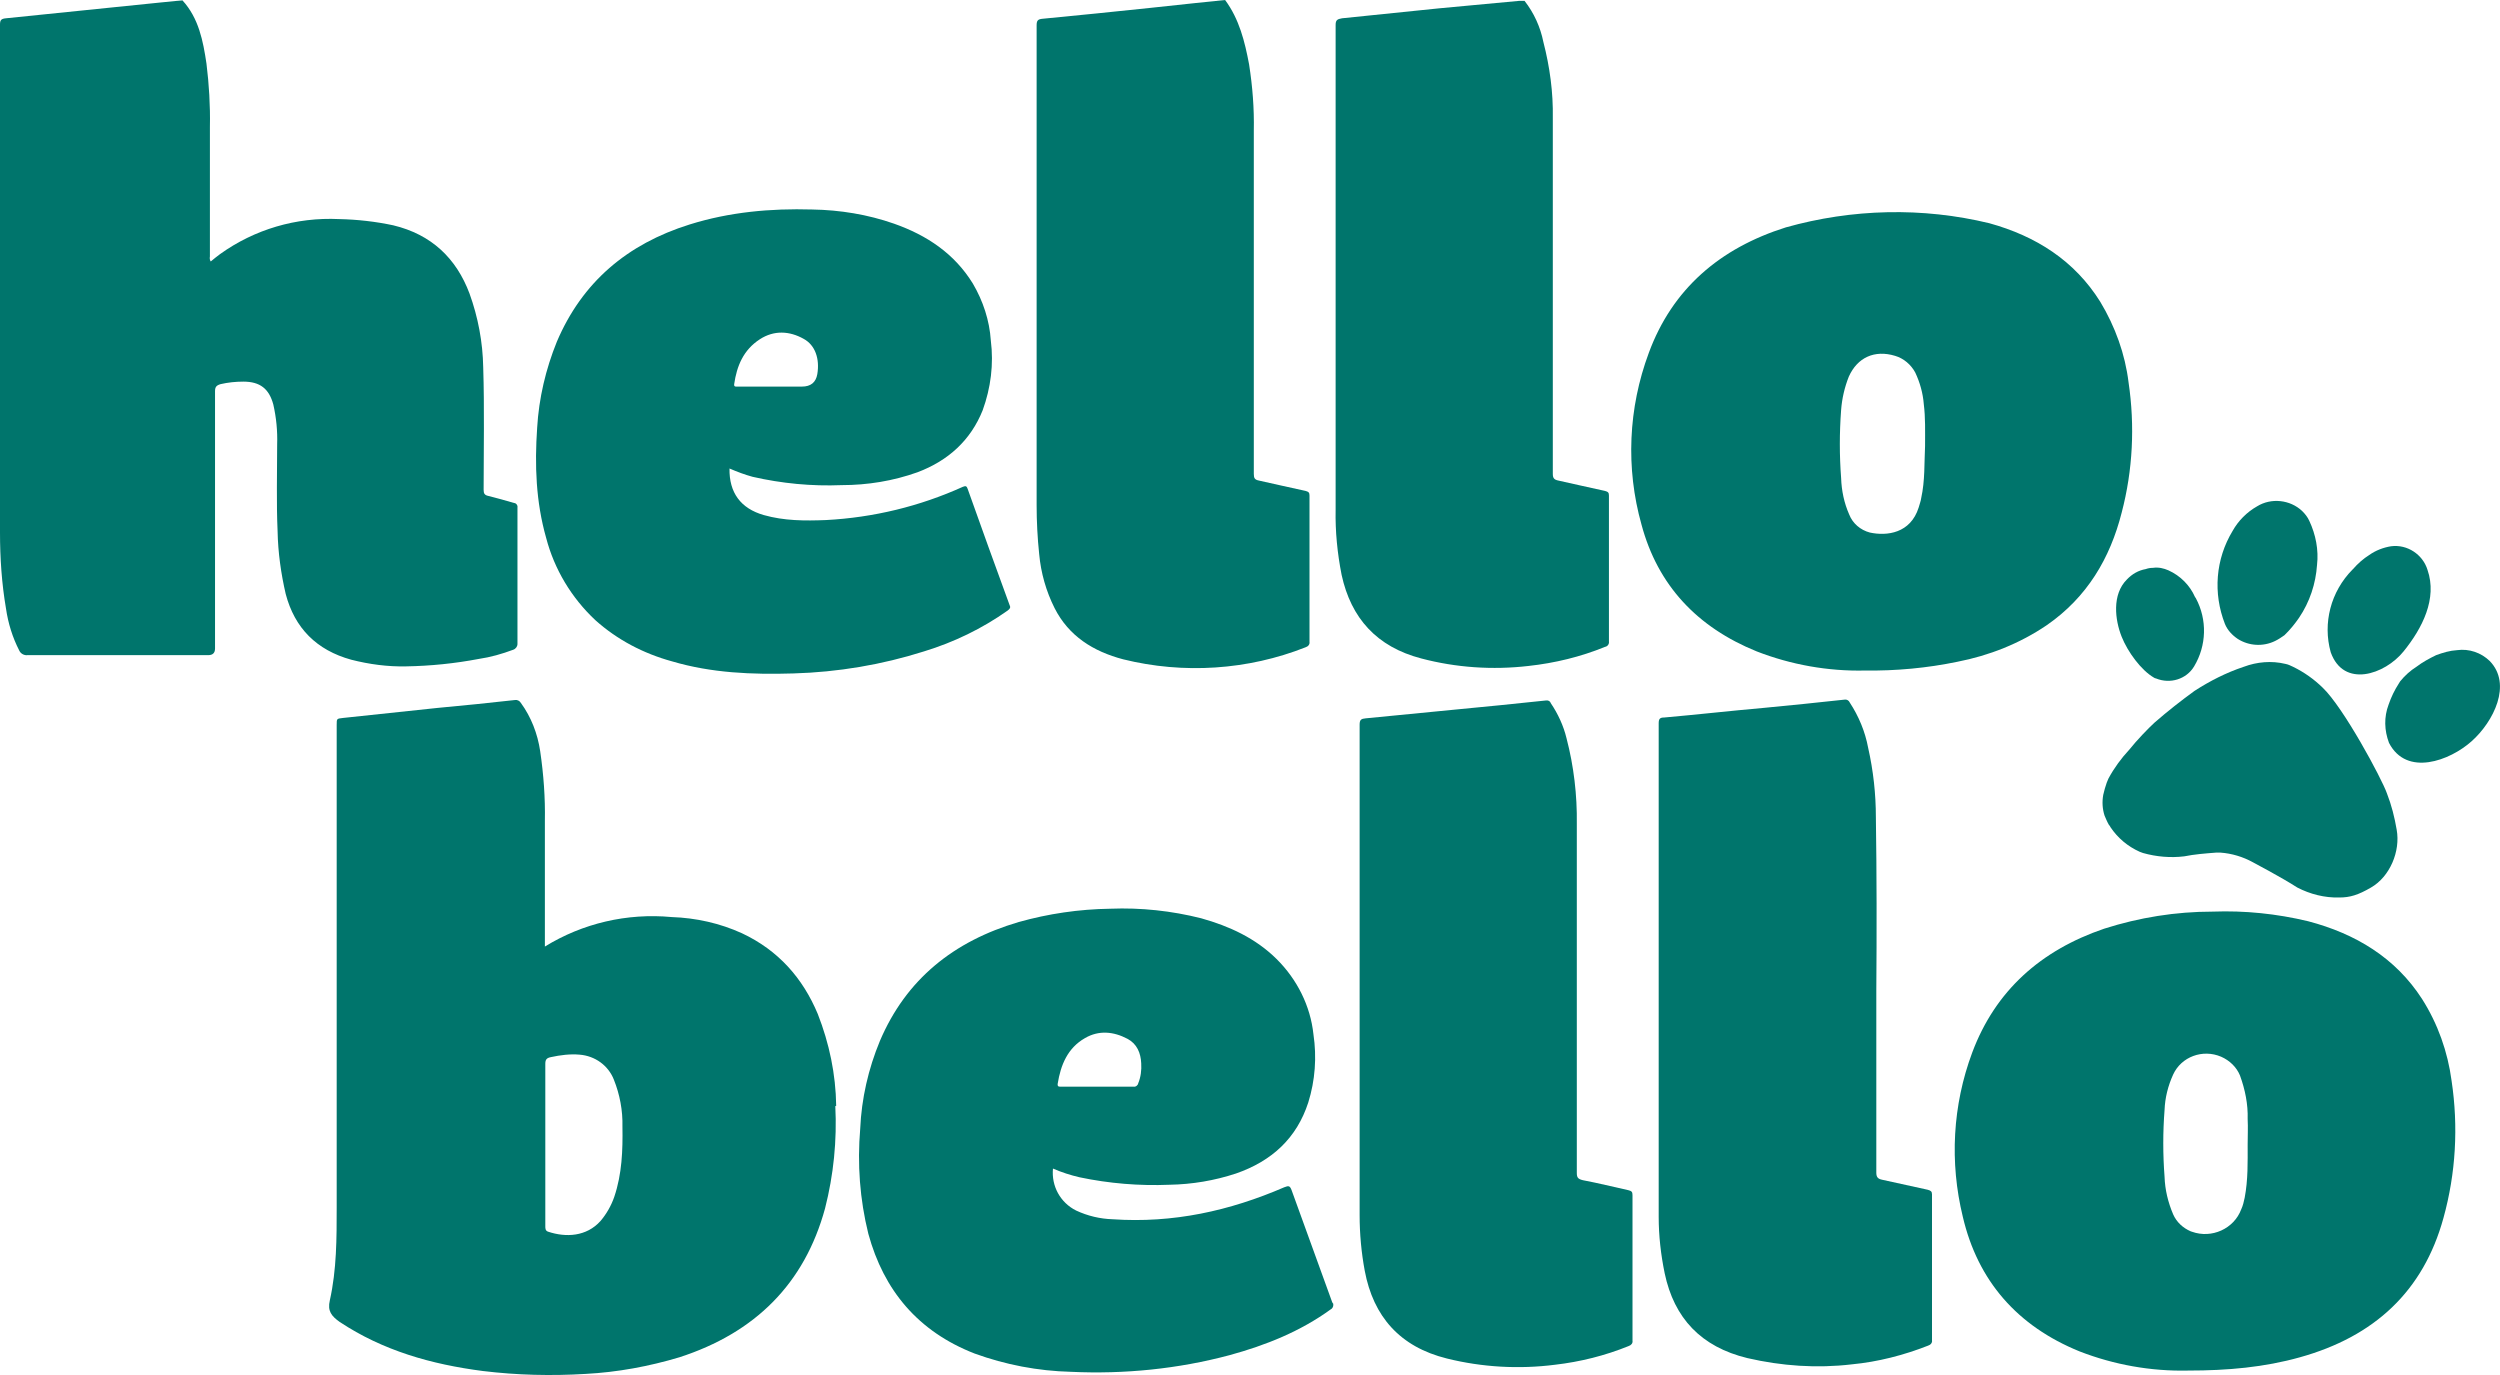 <svg width="80" height="44" viewBox="0 0 80 44" fill="none" xmlns="http://www.w3.org/2000/svg">
<path d="M0.192 0.585C0.041 0.599 0 0.639 0 0.785V17.041C0 17.852 0.055 18.677 0.192 19.475C0.26 19.941 0.398 20.393 0.617 20.819C0.658 20.912 0.768 20.978 0.877 20.965H6.662C6.808 20.965 6.881 20.894 6.881 20.752V12.518C6.881 12.385 6.923 12.332 7.06 12.292C7.293 12.238 7.539 12.212 7.786 12.212C8.321 12.212 8.609 12.438 8.746 12.944C8.842 13.369 8.883 13.795 8.869 14.22C8.869 15.152 8.842 16.07 8.883 17.001C8.896 17.679 8.992 18.358 9.143 19.009C9.431 20.1 10.13 20.805 11.241 21.111C11.816 21.258 12.406 21.337 12.995 21.324C13.777 21.311 14.558 21.231 15.325 21.085C15.696 21.031 16.066 20.925 16.422 20.792C16.504 20.765 16.559 20.686 16.559 20.606V16.242C16.573 16.176 16.518 16.096 16.45 16.096C16.175 16.016 15.901 15.937 15.627 15.87C15.504 15.843 15.476 15.79 15.476 15.671C15.476 14.367 15.504 13.063 15.463 11.76C15.449 10.948 15.298 10.15 15.024 9.392C14.599 8.261 13.804 7.503 12.584 7.21C12.022 7.09 11.446 7.024 10.857 7.011C9.472 6.944 8.143 7.343 7.046 8.128C6.936 8.208 6.84 8.288 6.744 8.367C6.717 8.328 6.703 8.274 6.717 8.208V4.057C6.731 3.379 6.689 2.701 6.607 2.035C6.498 1.304 6.36 0.585 5.84 0.013C5.853 9.93926e-05 1.398 0.466 0.192 0.585Z" fill="#00756c"/>
<path d="M39.203 0C39.656 0.612 39.834 1.33 39.971 2.062C40.081 2.767 40.136 3.472 40.122 4.177V15.165C40.122 15.298 40.149 15.351 40.286 15.378C40.78 15.484 41.273 15.604 41.781 15.71C41.876 15.737 41.904 15.764 41.904 15.857V20.539C41.917 20.619 41.863 20.686 41.781 20.712C39.93 21.444 37.874 21.577 35.941 21.098C34.981 20.845 34.2 20.353 33.748 19.462C33.473 18.916 33.309 18.331 33.254 17.732C33.199 17.213 33.172 16.681 33.172 16.163V0.811C33.172 0.652 33.213 0.612 33.377 0.599C34.515 0.492 35.653 0.372 36.804 0.253C37.517 0.173 39.19 0 39.203 0Z" fill="#00756c"/>
<path d="M19.657 38.298C19.561 38.577 19.41 38.843 19.218 39.07C18.766 39.575 18.108 39.602 17.546 39.416C17.45 39.389 17.45 39.309 17.45 39.243V34.041C17.45 33.908 17.491 33.855 17.628 33.828C17.93 33.762 18.245 33.722 18.547 33.749C19.04 33.788 19.465 34.094 19.643 34.547C19.835 35.026 19.931 35.544 19.918 36.05C19.931 36.808 19.904 37.566 19.657 38.298ZM26.758 35.385C26.744 34.374 26.538 33.389 26.168 32.445C25.689 31.301 24.907 30.41 23.742 29.864C23.043 29.545 22.275 29.372 21.494 29.346C20.068 29.212 18.643 29.545 17.436 30.29V26.273C17.45 25.528 17.395 24.783 17.286 24.038C17.203 23.479 16.998 22.947 16.669 22.495C16.628 22.428 16.559 22.388 16.477 22.401C15.654 22.495 14.832 22.575 13.996 22.654C12.995 22.761 11.994 22.867 10.98 22.974C10.774 23 10.774 22.987 10.774 23.2V38.631C10.774 39.628 10.774 40.626 10.555 41.61C10.473 41.956 10.61 42.116 10.87 42.302C12.255 43.22 13.804 43.659 15.449 43.872C16.545 44.005 17.642 44.032 18.739 43.965C19.753 43.912 20.767 43.725 21.741 43.433C24.167 42.648 25.743 41.078 26.401 38.671C26.676 37.593 26.785 36.489 26.73 35.398" fill="#00756c"/>
<path d="M61.479 15.936C61.465 16.043 61.424 16.136 61.397 16.242C61.136 17.067 60.382 17.16 59.834 17.041C59.532 16.961 59.286 16.748 59.176 16.468C59.011 16.096 58.929 15.697 58.916 15.298C58.861 14.58 58.861 13.848 58.916 13.116C58.943 12.757 59.025 12.398 59.162 12.052C59.436 11.44 59.985 11.187 60.643 11.387C60.917 11.467 61.15 11.666 61.287 11.919C61.438 12.238 61.534 12.584 61.561 12.93C61.616 13.369 61.602 13.795 61.602 14.274C61.575 14.806 61.602 15.378 61.479 15.936ZM68.114 12.238C68.004 11.334 67.689 10.456 67.209 9.658C66.386 8.341 65.153 7.556 63.658 7.143C61.52 6.625 59.272 6.678 57.147 7.276C55.036 7.942 53.515 9.245 52.761 11.294C52.103 13.063 52.02 14.979 52.528 16.788C53.048 18.73 54.31 20.073 56.215 20.845C57.312 21.271 58.491 21.484 59.683 21.457C60.67 21.47 61.671 21.377 62.63 21.178C63.658 20.978 64.632 20.592 65.495 20.007C66.784 19.116 67.524 17.865 67.894 16.402C68.251 15.045 68.319 13.622 68.114 12.238Z" fill="#00756c"/>
<path d="M71.83 38.325C71.802 38.458 71.775 38.577 71.72 38.697C71.487 39.322 70.774 39.642 70.144 39.416C70.13 39.416 70.116 39.402 70.102 39.402C69.856 39.296 69.65 39.109 69.54 38.857C69.376 38.471 69.28 38.072 69.266 37.66C69.211 36.941 69.211 36.223 69.266 35.518C69.28 35.132 69.376 34.746 69.54 34.387C69.801 33.815 70.486 33.562 71.076 33.815C71.35 33.935 71.569 34.148 71.679 34.414C71.843 34.866 71.939 35.332 71.925 35.81C71.939 36.077 71.925 36.356 71.925 36.622C71.925 37.181 71.939 37.753 71.83 38.325ZM78.451 34.587C78.327 33.656 78.012 32.764 77.505 31.966C76.655 30.649 75.38 29.878 73.858 29.479C72.858 29.239 71.83 29.133 70.802 29.172C69.623 29.172 68.457 29.359 67.333 29.718C65.305 30.41 63.852 31.7 63.111 33.682C62.481 35.371 62.385 37.194 62.81 38.937C63.289 40.985 64.551 42.435 66.552 43.247C67.649 43.672 68.828 43.885 70.02 43.858C71.295 43.858 72.46 43.752 73.598 43.433C75.983 42.768 77.546 41.318 78.19 38.977C78.588 37.54 78.67 36.05 78.451 34.587Z" fill="#00756c"/>
<path d="M23.494 12.291C23.577 11.72 23.782 11.201 24.317 10.855C24.769 10.562 25.263 10.589 25.715 10.842C26.085 11.041 26.236 11.48 26.154 11.972C26.108 12.238 25.944 12.371 25.66 12.371H23.59C23.549 12.371 23.481 12.385 23.494 12.291ZM32.309 19.369C31.856 18.131 31.404 16.881 30.965 15.644C30.938 15.564 30.91 15.537 30.814 15.577C29.43 16.203 27.95 16.562 26.428 16.642C25.756 16.668 25.098 16.668 24.44 16.482C23.7 16.269 23.33 15.764 23.344 14.992C23.59 15.098 23.837 15.191 24.084 15.258C25.016 15.471 25.976 15.564 26.935 15.524C27.758 15.524 28.58 15.391 29.361 15.112C30.348 14.739 31.061 14.087 31.445 13.13C31.706 12.411 31.802 11.653 31.706 10.895C31.664 10.256 31.459 9.631 31.13 9.072C30.54 8.115 29.663 7.529 28.608 7.157C27.771 6.864 26.88 6.718 25.989 6.704C24.66 6.665 23.344 6.784 22.069 7.183C20.067 7.809 18.628 9.032 17.819 10.935C17.463 11.813 17.244 12.744 17.189 13.688C17.107 14.886 17.148 16.056 17.477 17.213C17.737 18.211 18.285 19.129 19.053 19.847C19.752 20.473 20.588 20.912 21.507 21.164C22.768 21.537 24.07 21.59 25.386 21.55C26.812 21.51 28.224 21.271 29.567 20.845C30.527 20.552 31.431 20.113 32.24 19.541C32.309 19.488 32.35 19.448 32.309 19.369Z" fill="#00756c"/>
<path d="M33.846 34.68C33.942 34.081 34.161 33.536 34.723 33.217C35.162 32.964 35.628 33.004 36.081 33.243C36.382 33.403 36.505 33.695 36.519 34.028C36.533 34.241 36.505 34.467 36.423 34.666C36.41 34.733 36.341 34.786 36.272 34.773H33.956C33.901 34.773 33.832 34.786 33.846 34.68ZM42.647 41.717C42.208 40.506 41.769 39.296 41.331 38.085C41.276 37.939 41.235 37.939 41.098 37.992C39.343 38.75 37.534 39.149 35.601 39.016C35.203 39.003 34.806 38.91 34.436 38.737C33.928 38.484 33.641 37.952 33.695 37.394C33.969 37.513 34.257 37.606 34.545 37.673C35.491 37.872 36.464 37.952 37.424 37.912C38.15 37.899 38.863 37.779 39.549 37.553C40.7 37.154 41.495 36.422 41.865 35.278C42.085 34.573 42.139 33.828 42.03 33.097C41.934 32.192 41.509 31.341 40.851 30.689C40.179 30.024 39.343 29.638 38.438 29.385C37.492 29.146 36.505 29.04 35.532 29.079C34.532 29.093 33.544 29.239 32.599 29.505C30.515 30.117 28.994 31.341 28.157 33.31C27.787 34.201 27.568 35.159 27.527 36.116C27.431 37.247 27.513 38.378 27.787 39.482C28.281 41.291 29.377 42.608 31.187 43.313C32.174 43.672 33.216 43.872 34.271 43.898C35.985 43.978 37.698 43.805 39.343 43.366C40.508 43.047 41.605 42.608 42.578 41.903C42.66 41.863 42.688 41.757 42.647 41.677" fill="#00756c"/>
<path d="M50.458 31.753V37.526C50.458 37.673 50.485 37.726 50.65 37.766C51.143 37.859 51.623 37.979 52.103 38.085C52.212 38.112 52.24 38.138 52.24 38.245V42.901C52.254 42.981 52.199 43.047 52.116 43.074C51.362 43.38 50.567 43.579 49.759 43.672C48.607 43.819 47.428 43.752 46.304 43.473C44.796 43.1 43.947 42.129 43.672 40.666C43.563 40.081 43.508 39.482 43.508 38.883V23.186C43.508 23.027 43.563 23 43.7 22.987C44.659 22.894 45.605 22.801 46.565 22.707C47.524 22.614 48.498 22.521 49.471 22.415C49.539 22.401 49.608 22.441 49.621 22.495C49.855 22.84 50.033 23.226 50.129 23.625C50.362 24.517 50.471 25.448 50.458 26.366C50.458 28.162 50.458 29.957 50.458 31.753Z" fill="#00756c"/>
<path d="M48.621 0.027H48.785C49.087 0.413 49.292 0.865 49.388 1.344C49.594 2.142 49.704 2.953 49.69 3.778V15.165C49.69 15.298 49.731 15.351 49.868 15.378C50.362 15.484 50.855 15.604 51.362 15.71C51.458 15.737 51.486 15.764 51.486 15.857V20.526C51.499 20.606 51.444 20.686 51.362 20.699C50.581 21.018 49.758 21.218 48.909 21.311C47.757 21.444 46.592 21.364 45.482 21.071C44.056 20.699 43.233 19.781 42.932 18.398C42.795 17.706 42.726 17.001 42.74 16.309V0.798C42.74 0.639 42.795 0.612 42.946 0.585C43.974 0.479 45.016 0.373 46.057 0.266C46.907 0.186 47.771 0.107 48.621 0.027Z" fill="#00756c"/>
<path d="M60.042 31.7V37.526C60.042 37.673 60.097 37.726 60.234 37.753C60.727 37.859 61.207 37.965 61.687 38.072C61.783 38.099 61.824 38.125 61.824 38.218V42.888C61.837 42.967 61.783 43.034 61.7 43.06C60.919 43.366 60.097 43.579 59.26 43.659C58.136 43.792 57.012 43.712 55.916 43.459C54.435 43.1 53.572 42.182 53.27 40.746C53.147 40.147 53.078 39.548 53.078 38.937V23.146C53.078 23 53.119 22.96 53.256 22.96C54.312 22.867 55.367 22.747 56.423 22.654C57.286 22.575 58.15 22.481 59.027 22.388C59.096 22.375 59.164 22.415 59.192 22.481C59.48 22.92 59.685 23.413 59.781 23.931C59.946 24.663 60.028 25.408 60.028 26.153C60.056 28.002 60.056 29.851 60.042 31.7Z" fill="#00756c"/>
<path d="M72.088 27.59C71.773 27.417 71.417 27.31 71.06 27.284H70.91C70.567 27.31 70.224 27.337 69.895 27.403C69.457 27.456 69.004 27.417 68.579 27.297C68.538 27.284 68.511 27.27 68.47 27.257C68.086 27.084 67.77 26.818 67.537 26.472C67.524 26.445 67.51 26.419 67.483 26.392C67.428 26.299 67.387 26.193 67.346 26.1C67.277 25.887 67.263 25.661 67.304 25.434C67.332 25.302 67.373 25.169 67.414 25.049C67.428 25.009 67.455 24.956 67.469 24.916C67.647 24.583 67.88 24.264 68.141 23.985C68.374 23.692 68.744 23.306 68.949 23.12C69.361 22.761 69.785 22.428 70.224 22.109C70.718 21.79 71.239 21.524 71.801 21.337C72.225 21.178 72.692 21.138 73.13 21.244C73.213 21.258 73.295 21.297 73.377 21.337C73.733 21.51 74.049 21.736 74.323 22.003C74.995 22.641 76.215 24.916 76.379 25.381C76.53 25.767 76.626 26.153 76.694 26.552C76.818 27.244 76.475 28.055 75.872 28.401C75.461 28.64 75.2 28.72 74.857 28.72C74.391 28.733 73.925 28.614 73.514 28.401C73.021 28.082 72.088 27.59 72.088 27.59Z" fill="#00756c"/>
<path d="M73.57 19.768C73.912 19.262 74.104 18.677 74.145 18.078C74.2 17.599 74.104 17.107 73.898 16.668C73.844 16.548 73.761 16.442 73.665 16.349C73.282 15.99 72.678 15.923 72.226 16.203C71.897 16.389 71.623 16.668 71.445 16.987C70.896 17.892 70.814 18.983 71.198 19.967C71.28 20.167 71.431 20.326 71.609 20.446C71.966 20.672 72.418 20.699 72.802 20.512C72.912 20.459 73.007 20.393 73.103 20.326C73.282 20.153 73.432 19.967 73.57 19.768Z" fill="#00756c"/>
<path d="M75.282 18.224C74.583 18.93 74.323 19.941 74.583 20.872C74.995 22.029 76.311 21.59 76.914 20.845C77.517 20.1 77.997 19.156 77.681 18.238C77.531 17.746 77.037 17.413 76.516 17.48C76.269 17.519 76.023 17.613 75.817 17.759C75.625 17.879 75.447 18.038 75.296 18.211L75.282 18.224Z" fill="#00756c"/>
<path d="M76.805 21.803C76.791 21.829 76.777 21.843 76.764 21.869C76.626 22.082 76.517 22.308 76.435 22.548C76.284 22.947 76.297 23.372 76.448 23.772C77.01 24.862 78.395 24.344 79.094 23.718C79.793 23.093 80.396 21.896 79.67 21.151C79.395 20.885 79.012 20.752 78.628 20.805C78.395 20.818 78.175 20.885 77.956 20.965C77.737 21.071 77.517 21.191 77.326 21.337C77.134 21.457 76.956 21.617 76.805 21.803Z" fill="#00756c"/>
<path d="M67.895 20.38C68.087 20.858 68.512 21.444 68.924 21.683C68.951 21.697 68.965 21.71 68.992 21.71C69.444 21.896 69.965 21.736 70.212 21.324C70.61 20.659 70.637 19.834 70.267 19.142L70.239 19.102C70.075 18.73 69.773 18.424 69.39 18.251C69.239 18.185 69.074 18.145 68.896 18.171C68.814 18.171 68.732 18.185 68.663 18.211C68.43 18.251 68.224 18.371 68.06 18.544C67.58 19.023 67.676 19.834 67.895 20.38Z" fill="#00756c"/>
</svg>
